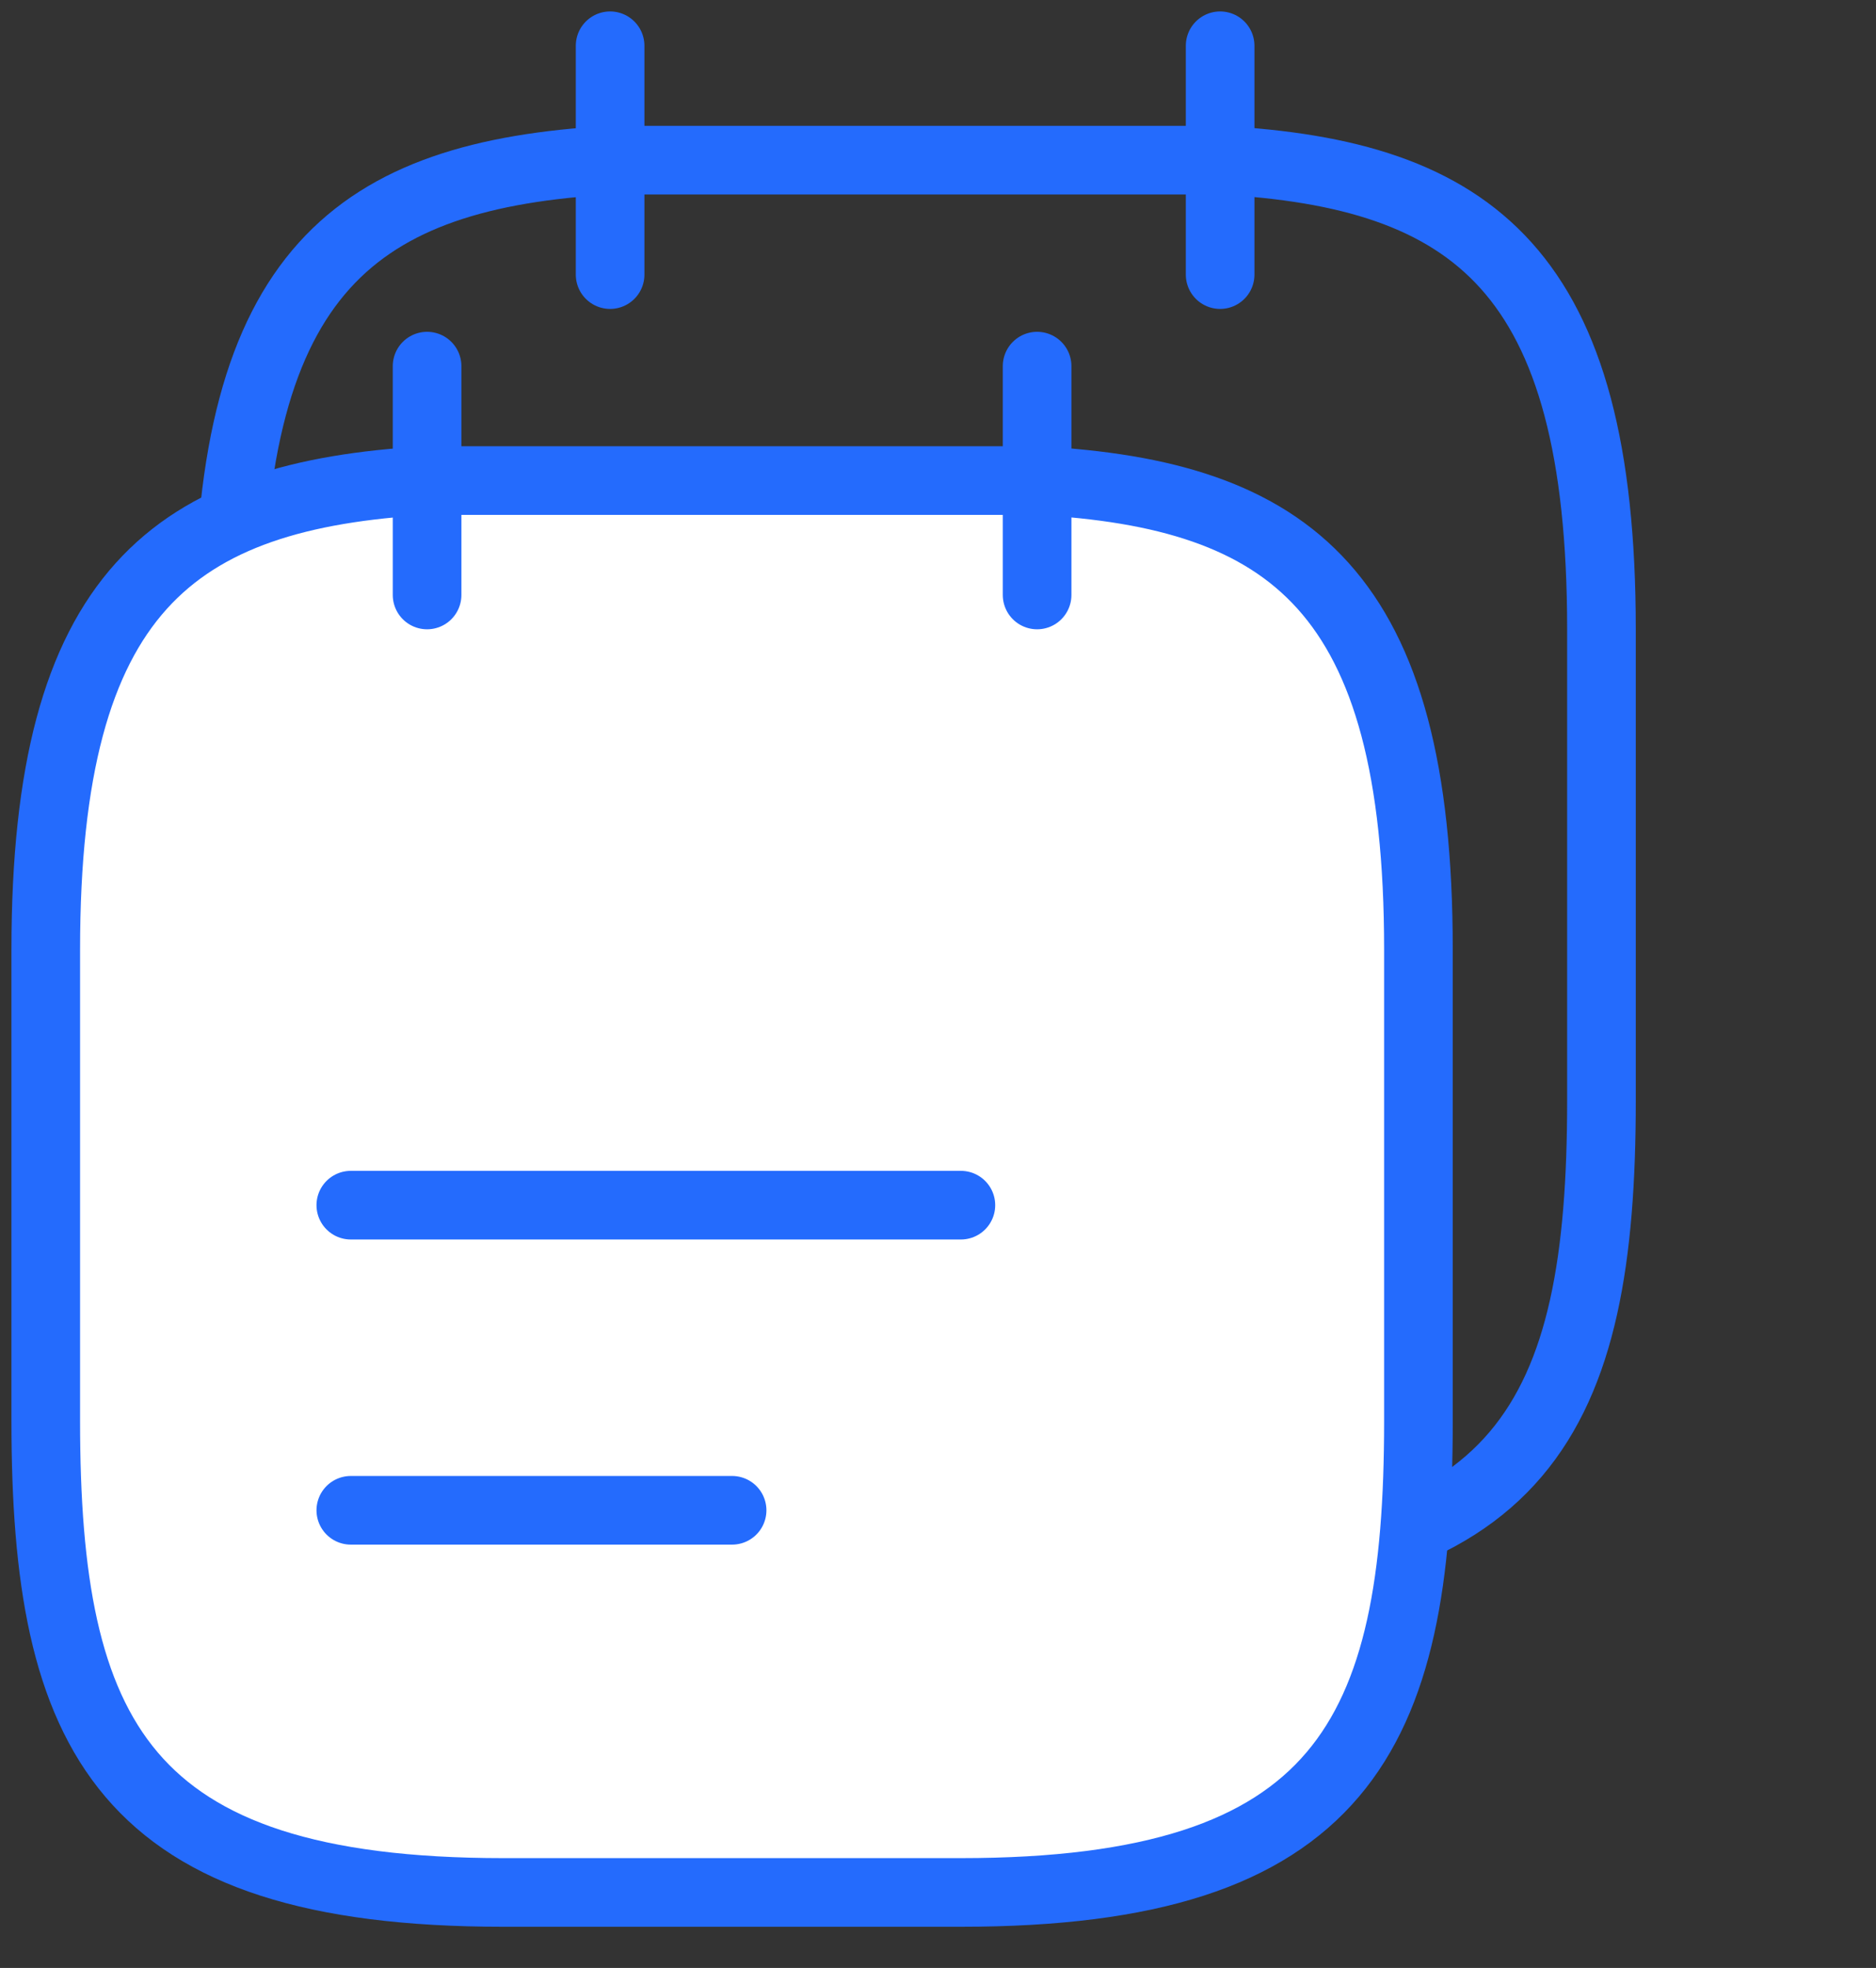 <svg xmlns="http://www.w3.org/2000/svg" width="41" height="43" viewBox="0 0 41 43" fill="none"><rect x="0" y="0" width="41" height="43" fill="#333333" stroke="none"/><path d="M26.667 3.5C32.217 3.8 35 5.917 35 13.75V24.05C35 30.917 33.333 34.35 25 34.35H15C6.667 34.35 5 30.917 5 24.05V13.75C5 5.917 7.783 3.817 13.333 3.5H26.667Z" stroke="#246bfd" stroke-width="1.5" stroke-miterlimit="10" stroke-linecap="round" stroke-linejoin="round"></path><path d="M13.334 1V6" stroke="#246bfd" stroke-width="1.5" stroke-miterlimit="10" stroke-linecap="round" stroke-linejoin="round"></path><path d="M26.666 1V6" stroke="#246bfd" stroke-width="1.5" stroke-miterlimit="10" stroke-linecap="round" stroke-linejoin="round"></path><path d="M11.666 19.333H25" stroke="#246bfd" stroke-width="1.5" stroke-miterlimit="10" stroke-linecap="round" stroke-linejoin="round"></path><path d="M11.666 26H20" stroke="#246bfd" stroke-width="1.5" stroke-miterlimit="10" stroke-linecap="round" stroke-linejoin="round"></path><path d="M22.667 10.5C28.217 10.8 31 12.917 31 20.75V31.05C31 37.917 29.333 41.35 21 41.35H11C2.667 41.35 1 37.917 1 31.05V20.75C1 12.917 3.783 10.817 9.333 10.5H22.667Z" fill="white" stroke="#246bfd" stroke-width="1.5" stroke-miterlimit="10" stroke-linecap="round" stroke-linejoin="round"></path><path d="M9.334 8V13" stroke="#246bfd" stroke-width="1.5" stroke-miterlimit="10" stroke-linecap="round" stroke-linejoin="round"></path><path d="M22.666 8V13" stroke="#246bfd" stroke-width="1.5" stroke-miterlimit="10" stroke-linecap="round" stroke-linejoin="round"></path><path d="M7.667 26.333H21" stroke="#246bfd" stroke-width="1.5" stroke-miterlimit="10" stroke-linecap="round" stroke-linejoin="round"></path><path d="M7.667 33H16" stroke="#246bfd" stroke-width="1.5" stroke-miterlimit="10" stroke-linecap="round" stroke-linejoin="round"></path></svg>